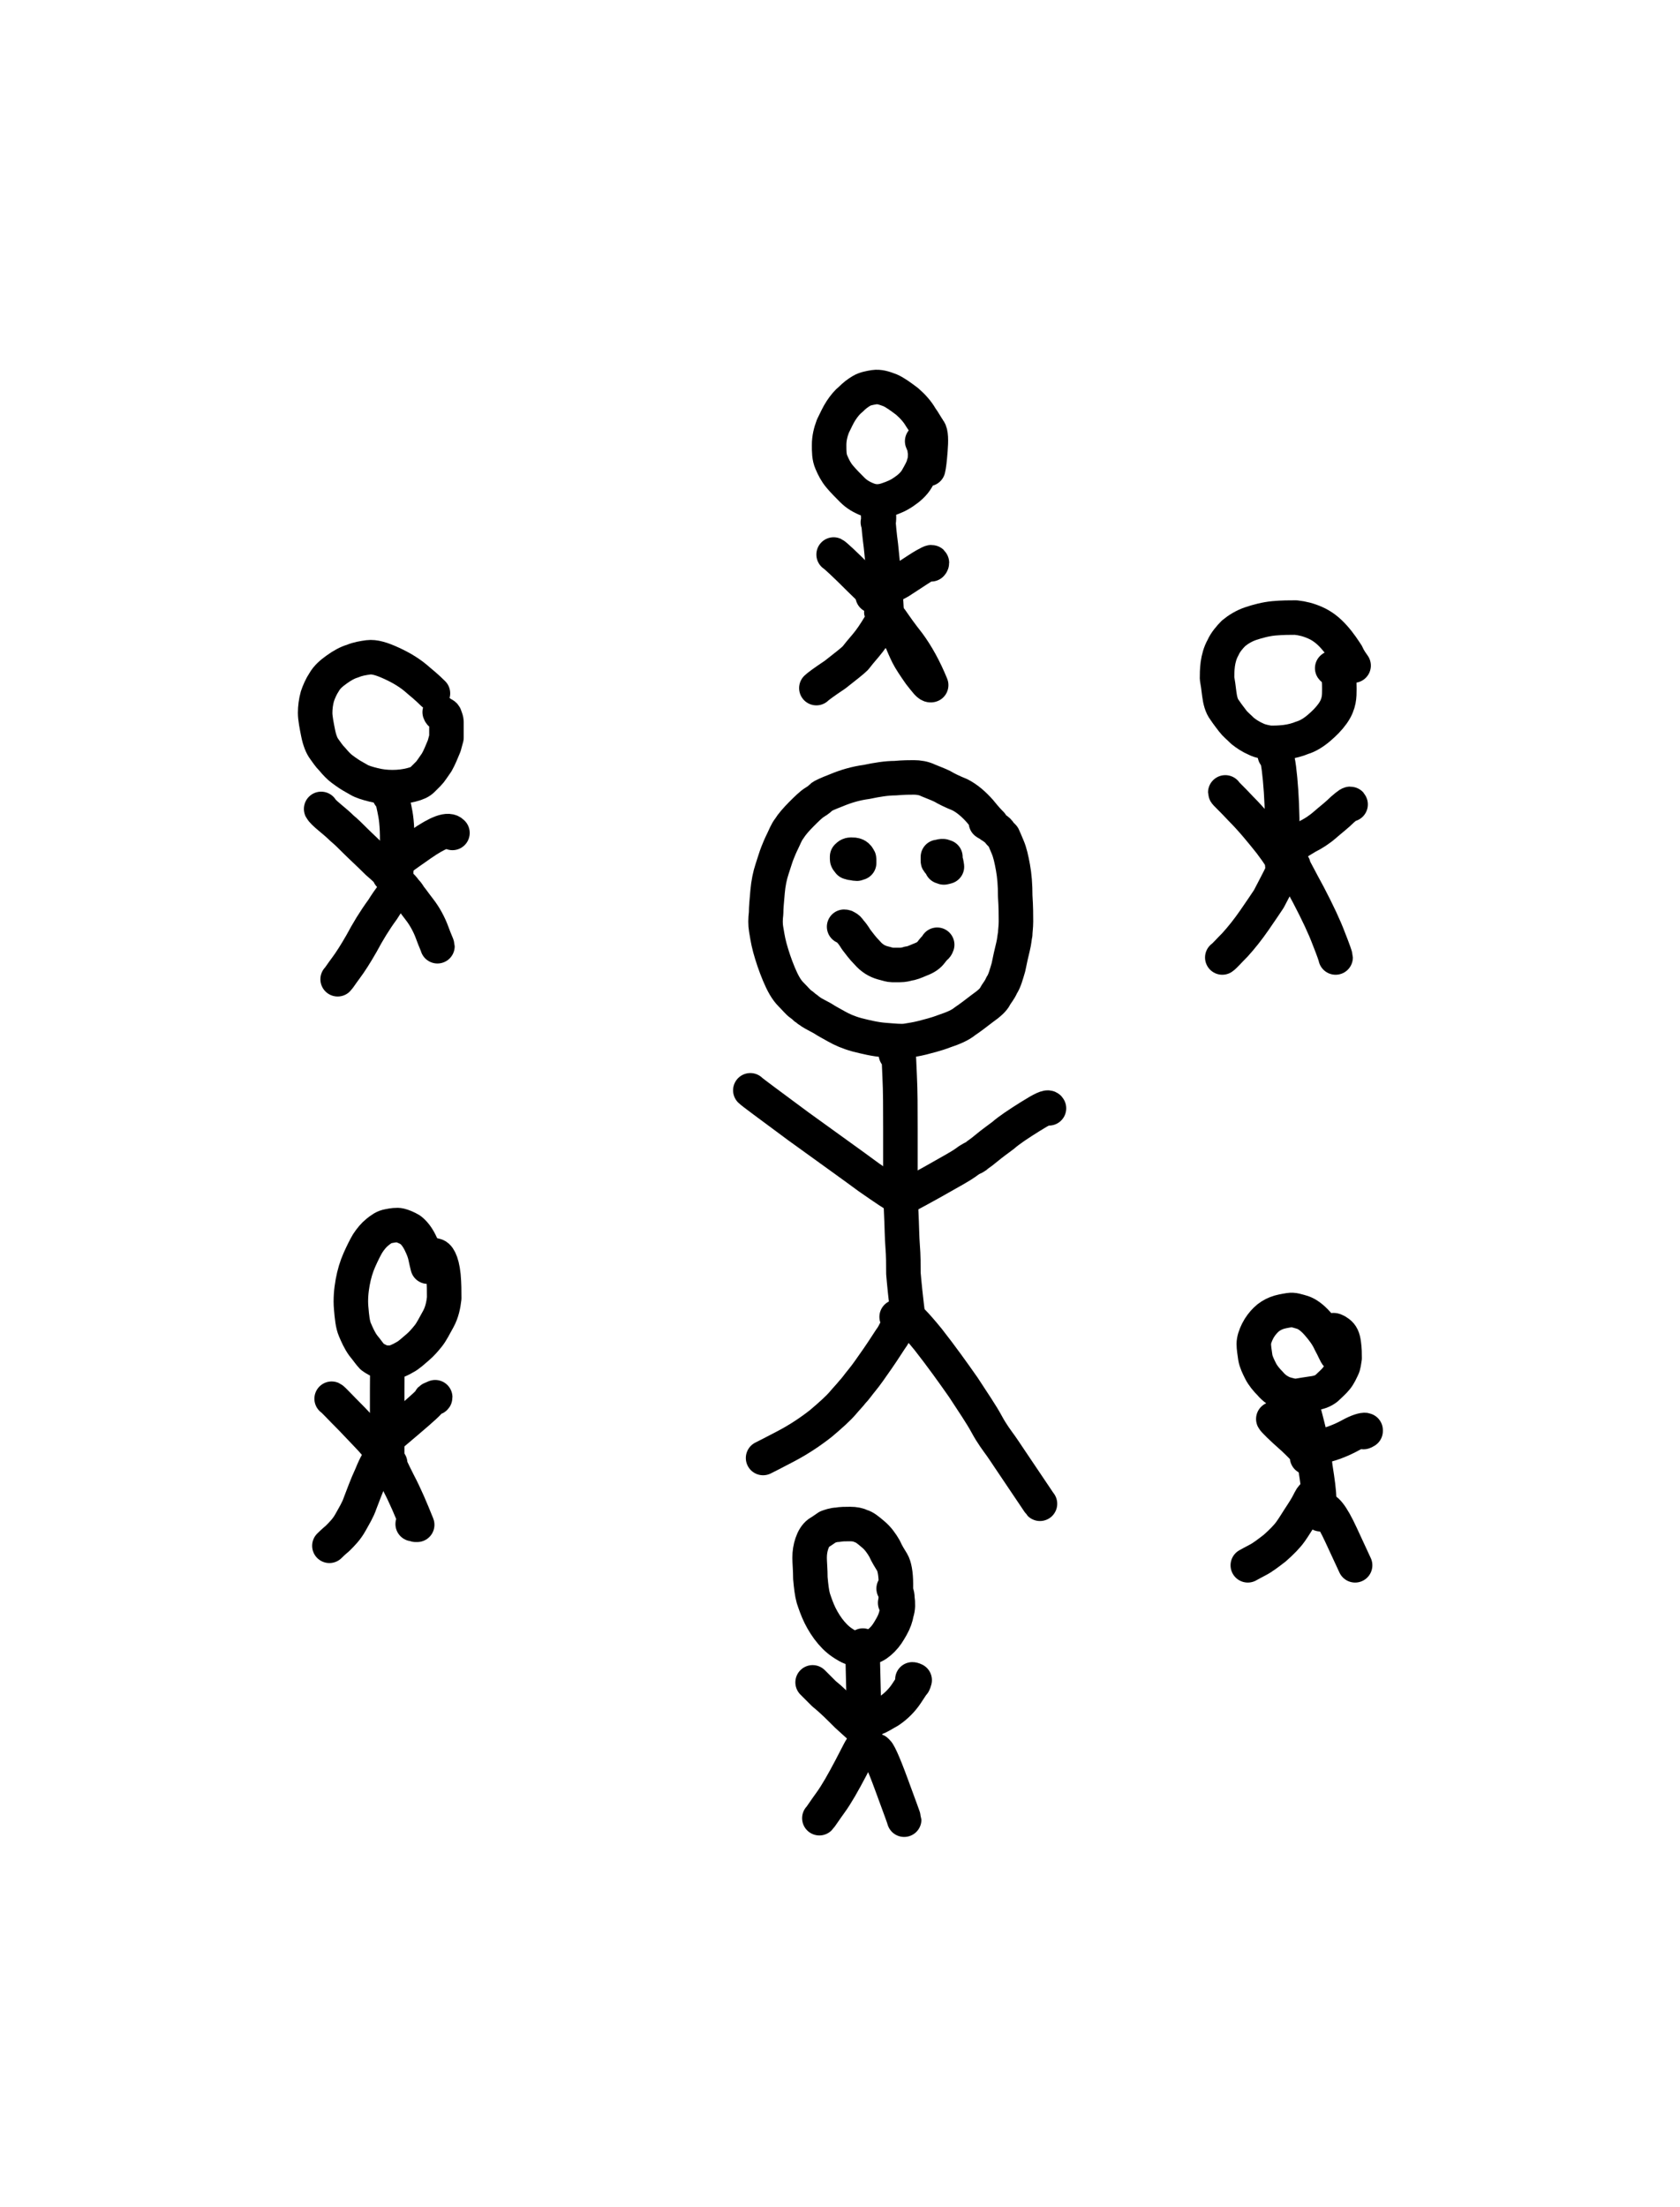 <?xml version="1.0" encoding="utf-8"?>
<!-- Generator: Adobe Illustrator 22.0.0, SVG Export Plug-In . SVG Version: 6.00 Build 0)  -->
<svg version="1.1" id="Layer_1" xmlns="http://www.w3.org/2000/svg" xmlns:xlink="http://www.w3.org/1999/xlink" x="0px" y="0px"
	 viewBox="0 0 223.9 294.1" style="enable-background:new 0 0 223.9 294.1;" xml:space="preserve">
<style type="text/css">
	.st0{fill:none;stroke:#000000;stroke-width:4.6;stroke-linecap:round;stroke-linejoin:round;}
</style>
<title>Untitled 8</title>
<desc>Drawing exported from Concepts: Smarter Sketching</desc>
<g id="Pen">
	<path id="STROKE_757218c5-3a5c-4608-a49b-7e91bdc5a7bf" class="st0" d="M131.4,109.6c0.1,0.1,0.2,0.1,0.3,0.1s0.1,0.1,0.1,0.1
		c0,0.1,0,0,0.1,0.1c0.1,0.1,0.1,0.1,0.3,0.2c0.1,0.1,0.3,0.2,0.4,0.3c0.1,0.1,0.3,0.2,0.4,0.3c0.1,0.1,0.2,0.2,0.2,0.3
		c0.1,0.1,0.1,0.1,0.1,0.1c0.1,0.1,0.1,0.1,0.1,0.1s0.1,0.1,0.3,0.3c0.1,0.2,0.3,0.7,0.6,1.4s0.5,1.6,0.7,2.7
		c0.2,1.1,0.3,2.3,0.3,3.8c0.1,1.5,0.1,2.6,0.1,3.4c0,0.7-0.1,1.3-0.1,1.7c-0.1,0.4-0.1,0.9-0.3,1.7c-0.2,0.8-0.4,1.7-0.6,2.7
		c-0.3,1-0.5,1.8-0.9,2.4c-0.3,0.7-0.7,1.1-0.9,1.5s-0.7,0.9-1.7,1.6c-0.9,0.7-1.7,1.3-2.3,1.7c-0.6,0.5-1.5,0.9-2.7,1.3
		c-1.3,0.5-2.3,0.7-3,0.9c-0.8,0.2-1.5,0.3-2.1,0.4c-0.7,0.1-1.6,0-2.9-0.1c-1.3-0.1-2.5-0.4-3.7-0.7c-1.1-0.3-2-0.7-2.7-1.1
		c-0.7-0.4-1.3-0.7-1.9-1.1c-0.6-0.3-1.1-0.6-1.3-0.7c-0.2-0.1-0.4-0.3-0.6-0.4c-0.1-0.1-0.3-0.3-0.4-0.3c-0.1-0.1-0.3-0.3-0.6-0.5
		s-0.7-0.7-1.3-1.3s-1.1-1.5-1.6-2.7c-0.5-1.2-0.9-2.4-1.2-3.5c-0.3-1.1-0.4-2-0.5-2.5c-0.1-0.6-0.1-1.3,0-2.1
		c0-0.8,0.1-1.7,0.2-2.9c0.1-1.1,0.3-2.1,0.6-3c0.3-0.9,0.5-1.6,0.7-2.1c0.2-0.5,0.4-1,0.7-1.6s0.5-1.2,0.9-1.7
		c0.3-0.5,0.9-1.2,1.6-1.9c0.7-0.7,1.3-1.3,1.8-1.6s0.7-0.5,0.9-0.7c0.1-0.1,0.7-0.4,2-0.9c1.2-0.5,2.5-0.9,4-1.1
		c1.4-0.3,2.7-0.5,3.8-0.5c1.1-0.1,1.9-0.1,2.5-0.1s1.3,0.1,1.9,0.4c0.7,0.3,1.3,0.5,1.9,0.8c0.5,0.3,1.3,0.7,2.3,1.1
		c1,0.5,1.9,1.3,2.7,2.2c0.8,1,1.3,1.5,1.5,1.7"/>
	<path id="STROKE_7e0ce1a6-fee8-4558-a4c5-fd3c6492ea36" class="st0" d="M119.4,140.5c0.1-0.1,0.2-0.2,0.2-0.1c0,0,0.1-0.1,0.1-0.1
		c0.1,0.1,0.1,1.1,0.2,3.1s0.1,4.3,0.1,7s0,4.6,0,6s0,3.1,0.1,5s0.1,3.5,0.2,4.7c0.1,1.2,0.1,2.4,0.1,3.6c0.1,1.2,0.3,3.3,0.7,6.4
		c0-0.1,0-0.1,0.1-0.1"/>
	<path id="STROKE_b3eb746b-19b2-4e21-a32e-4a6b577b9ed5" class="st0" d="M139.6,147.7c0.1,0,0.1,0,0.2,0c-0.1-0.3-0.9,0.1-2.5,1.1
		c-1.6,1-2.8,1.8-3.6,2.5c-0.8,0.6-1.5,1.1-2.1,1.6c-0.6,0.5-1,0.8-1.3,1c-0.3,0.3-0.6,0.4-0.8,0.5s-0.5,0.3-0.9,0.6
		c-0.4,0.3-1.8,1.1-4.3,2.5s-3.9,2.1-4,2.2"/>
	<path id="STROKE_7b5b9eee-f72e-455a-aa05-65ed6f4ba5b3" class="st0" d="M119.8,159.7c-0.1-0.2-0.1-0.3-0.2-0.3
		c-0.3-0.1-1.5-0.9-3.8-2.5c-2.3-1.7-5.4-3.9-9.4-6.8c-3.9-2.9-6.1-4.5-6.4-4.8"/>
	<path id="STROKE_319feac8-150c-41bb-b983-acd384680fa0" class="st0" d="M120.2,175.9c0.2-0.2,0.3-0.3,0.3-0.3l0,0
		c0.3,0,0.5,0,0.3,0c0.1-0.3,1.1,0.7,2.9,2.9c1.8,2.3,3.3,4.4,4.7,6.4c1.3,2,2.4,3.6,3.1,4.9c0.7,1.3,1.4,2.2,1.9,2.9
		c0.5,0.7,1.4,2.1,2.9,4.3c1.5,2.2,2.2,3.3,2.3,3.4"/>
	<path id="STROKE_2ea225ce-f506-48e8-8f32-7c96415fc5f5" class="st0" d="M119.5,175.5c0.2-0.1,0.4,0,0.5,0.1
		c0.1,0.1,0.1,0.3-0.1,0.7c-0.2,0.4-0.5,0.9-0.9,1.7c-0.5,0.7-1.1,1.7-2,3c-0.9,1.3-1.6,2.3-2.1,2.9s-0.9,1.2-1.3,1.6
		c-0.3,0.4-0.8,0.9-1.3,1.5c-0.6,0.7-1.6,1.6-2.9,2.7c-1.4,1.1-2.9,2.1-4.6,3s-2.7,1.4-3.1,1.6"/>
	<path id="STROKE_ba562452-3018-42ab-b906-55e7718e3f24" class="st0" d="M125.3,114.2c0.3,0,0.4,0,0.3,0c0.4,0,0.5,0,0.3,0
		c0.1,0.4,0.1,0.5,0.1,0.4c0,0.3,0,0.3,0,0.3c0-0.1,0-0.1,0-0.1s-0.1,0.1-0.2,0.2c-0.1,0.1-0.3,0.1-0.4,0.1
		c-0.1-0.1-0.2-0.1-0.2-0.1s0-0.1-0.1-0.1c-0.1-0.1-0.1-0.1-0.1-0.2c0-0.1,0-0.1,0-0.3c0-0.1,0-0.2,0-0.2l0,0
		C125.1,114.2,125.1,114.2,125.3,114.2c0.1-0.1,0.1-0.1,0.3-0.1c0.1,0,0.1,0,0.1,0c-0.1,0,0,0,0.1,0.1c0.1,0.1,0.3,0.5,0.4,1.3
		c-0.3,0.1-0.5,0.1-0.4,0.1c-0.2-0.1-0.3-0.1-0.3-0.1s0,0,0-0.1c-0.1-0.3-0.2-0.5-0.1-0.3l0,0c0.2,0,0.3,0,0.3,0
		c0.1,0,0.1,0.1,0.2,0.1c0.1,0.1,0.1,0.1,0.1,0.2"/>
	<path id="STROKE_bee53429-771f-4b2d-96fd-c6f6a818f1b2" class="st0" d="M113.4,114.1c0,0,0.1,0,0.4,0c0.1-0.1,0.1,0.2,0,0.8
		c-0.3,0.1-0.4,0.1-0.3,0.1c-0.3-0.1-0.5-0.1-0.3-0.1c-0.1-0.1-0.2-0.2-0.2-0.2c-0.1-0.1-0.1-0.2-0.1-0.2c0-0.3,0-0.5,0-0.3
		c0.1-0.2,0.3-0.3,0.5-0.3c0.3,0,0.5,0,0.7,0.1c0.2,0.1,0.3,0.3,0.3,0.3c0,0.1,0.1,0.1,0.1,0.2c0,0,0,0.2,0,0.5c0.1,0-0.1,0-0.3,0.1
		c-0.3,0-0.5-0.1-0.7-0.1c-0.1-0.1-0.2-0.2-0.2-0.3s0-0.1,0-0.1v0.1c0,0,0-0.1,0.1-0.3c0.3,0,0.4,0,0.3,0c0.3,0.1,0.5,0.1,0.5,0.3
		c0,0.1,0,0.3,0.1,0.3"/>
	<path id="STROKE_20198091-9481-4959-b1e6-e5d7dcf8390c" class="st0" d="M124.9,125.9c-0.1,0.3-0.2,0.3-0.2,0.3
		c-0.1,0.1-0.3,0.3-0.6,0.7c-0.3,0.4-0.7,0.7-1.5,1c-0.7,0.3-1.2,0.5-1.5,0.5c-0.3,0.1-0.7,0.2-1.2,0.2s-0.8,0-1,0s-0.6-0.1-1.3-0.3
		c-0.7-0.2-1.4-0.6-2-1.3c-0.7-0.7-1.1-1.3-1.5-1.8c-0.3-0.5-0.6-0.9-0.8-1.1c-0.2-0.3-0.3-0.4-0.5-0.5c-0.1-0.1-0.3-0.1-0.3-0.1"/>
	<path id="STROKE_8f31df24-ec54-4604-b8c8-67a12be1bf63" class="st0" d="M58.6,94.9c0.1,0.3,0.3,0.3,0.4,0.3s0.3,0.1,0.3,0.3
		c0.1,0.2,0.2,0.5,0.2,0.7s0,0.5,0,0.7s0,0.6,0,0.9s0,0.5,0,0.5s-0.1,0.4-0.3,1.1c-0.3,0.7-0.6,1.5-1,2.2c-0.5,0.7-0.8,1.2-1.1,1.5
		c-0.3,0.3-0.5,0.5-0.8,0.8s-0.7,0.5-1.5,0.7c-0.8,0.2-1.6,0.3-2.5,0.3c-0.9,0-1.7-0.1-2.5-0.3c-0.8-0.2-1.5-0.4-2-0.7
		c-0.5-0.3-0.9-0.5-1.2-0.7s-0.6-0.4-1-0.7c-0.4-0.3-0.8-0.7-1.3-1.3c-0.5-0.5-0.8-1-1.1-1.4c-0.3-0.4-0.6-1.1-0.8-2.1
		S42,95.7,42,95c0-0.7,0.1-1.5,0.3-2.2c0.2-0.6,0.5-1.3,0.9-1.9c0.4-0.7,1-1.2,1.7-1.7c0.7-0.5,1.4-0.9,2.1-1.1
		c0.7-0.3,1.4-0.4,2.1-0.5c0.8-0.1,1.8,0.2,3.1,0.8s2.5,1.3,3.6,2.3c1.1,0.9,1.7,1.5,1.9,1.7"/>
	<path id="STROKE_20d624f3-e207-4844-ad4d-6650ea88c33c" class="st0" d="M51.9,106C51.9,106,51.9,106,51.9,106
		c0.3,0.2,0.4,0.3,0.3,0.2c0.1,0.4,0.3,1.2,0.5,2.3c0.2,1.1,0.3,2.9,0.2,5.1c-0.1,2.3-0.1,3.5-0.2,3.7"/>
	<path id="STROKE_a79cb290-f9a2-4668-b122-48e8cb1679bb" class="st0" d="M60.3,111c-0.5-0.6-1.9-0.1-4.2,1.5
		c-2.3,1.6-3.5,2.5-3.7,2.6"/>
	<path id="STROKE_a8897fbd-bb9c-4282-a6c4-10db5c0634ad" class="st0" d="M51.9,116.6c0.2,0-0.3-0.6-1.6-1.7
		c-1.2-1.2-2.2-2.1-2.9-2.8c-0.7-0.7-1.3-1.3-1.8-1.7c-0.5-0.5-1.1-1-1.7-1.5c-0.6-0.5-1-0.9-1.1-1.1"/>
	<path id="STROKE_e66ef365-b1b9-4899-81f5-9313ab9f8a3a" class="st0" d="M53.4,118c0,0,0.1,0.1,0.1,0.1s0.1,0.1,0.1,0.1l0,0l0,0
		c0,0,0.1,0.1,0.1,0.1c0.1,0.1,0.2,0.3,0.4,0.5c0.2,0.2,0.4,0.5,0.5,0.7c0.2,0.2,0.6,0.8,1.3,1.7c0.7,0.9,1.3,2,1.7,3.1
		c0.4,1.1,0.7,1.7,0.7,1.8"/>
	<path id="STROKE_0a4a9ea5-4085-457d-8e59-d8177d3d9d02" class="st0" d="M52.8,118.7c-0.1,0.1-0.8,0.9-1.8,2.5c-1.1,1.5-2,3-2.8,4.5
		c-0.8,1.4-1.5,2.5-2.1,3.3c-0.6,0.8-0.9,1.3-1.1,1.5"/>
	<path id="STROKE_658db60c-8a2f-4b31-b90c-e9709bf3b001" class="st0" d="M177.6,89.1c-0.1-0.1-0.1-0.1,0.3,0.1
		c0.3,0.2,0.5,0.5,0.5,1.1c0.1,0.5,0.1,1,0.1,1.5c0,0.5,0,1-0.1,1.5c-0.1,0.5-0.3,1.1-0.8,1.8c-0.5,0.7-1.1,1.3-1.8,1.9
		s-1.5,1.1-2.2,1.3c-0.7,0.3-1.5,0.5-2.3,0.6c-0.9,0.1-1.5,0.1-2.1,0.1c-0.5-0.1-1.2-0.2-1.8-0.5c-0.7-0.3-1.3-0.7-1.8-1.1
		c-0.5-0.5-1-0.9-1.3-1.3c-0.3-0.4-0.7-0.9-1.1-1.5c-0.4-0.5-0.6-1.3-0.7-2.1c-0.1-0.9-0.2-1.5-0.3-2.1c0-0.5,0-1.1,0.1-1.9
		c0.1-0.7,0.3-1.5,0.7-2.2c0.3-0.7,0.9-1.4,1.4-1.9c0.6-0.5,1.4-1,2.3-1.3c0.9-0.3,2-0.6,3.1-0.7c1.1-0.1,2.1-0.1,2.9-0.1
		c0.9,0.1,1.7,0.3,2.6,0.7c0.9,0.4,1.7,1,2.5,1.9c0.8,0.9,1.3,1.7,1.7,2.3c0.3,0.7,0.7,1.2,0.9,1.5"/>
	<path id="STROKE_b9ec0815-e35c-43ef-8462-fb68a6397807" class="st0" d="M169.9,100.6c0.3,0,0.5,1.1,0.7,3.2
		c0.2,2.1,0.3,4.5,0.3,7.1s0,4,0,4.4"/>
	<path id="STROKE_d17a8737-d5b4-409e-855f-6bf1d42152f8" class="st0" d="M180,107.2c0-0.2-0.3,0-1.1,0.7c-0.7,0.7-1.5,1.3-2.3,2
		s-1.6,1.2-2.4,1.6c-0.8,0.5-1.5,0.9-2.2,1.3c-0.7,0.4-1.1,0.7-1.1,0.8"/>
	<path id="STROKE_d89e1187-1398-460d-90a9-5153afe83ce0" class="st0" d="M170.9,114.8c0.1-0.1-0.4-0.9-1.6-2.5
		c-1.2-1.5-2.5-3.1-3.9-4.5c-1.3-1.4-2.1-2.1-2.1-2.2"/>
	<path id="STROKE_d40d0ece-814a-49c3-9fe8-a5b6d315f8c2" class="st0" d="M172,115.3c0,0,0-0.1,0-0.2c0.3,0.1,0.5,0.3,0.3,0.3
		c0.2,0.3,0.9,1.7,2.1,3.9c1.2,2.3,2.1,4.2,2.7,5.8c0.6,1.5,0.9,2.4,0.9,2.5"/>
	<path id="STROKE_c445c853-3d26-47aa-aeff-c9b85d0587fc" class="st0" d="M171.4,116.2c0-0.1,0-0.5,0-1c-0.1,0.1-0.3,0.7-0.9,1.9
		c-0.6,1.2-1.1,2.1-1.4,2.7c-0.4,0.6-1,1.5-1.9,2.8c-0.9,1.3-1.7,2.3-2.6,3.3c-0.9,0.9-1.4,1.5-1.7,1.7"/>
	<path id="STROKE_26c9b3e4-aa57-454d-8816-a9946d964baa" class="st0" d="M122.9,58.8c0.1,0.3,0.2,0.4,0.2,0.3
		c0.1,0.4,0.1,0.6,0.1,0.5c0-0.1,0,0.2,0.1,0.7c0,0.5,0,1.1-0.2,1.6c-0.1,0.5-0.5,1.2-0.9,1.9s-1.1,1.3-1.7,1.7
		c-0.7,0.5-1.4,0.8-2.3,1.1c-0.9,0.3-1.7,0.3-2.5,0c-0.8-0.3-1.5-0.7-2.1-1.3s-1.2-1.2-1.7-1.8c-0.5-0.6-0.8-1.2-1.1-1.9
		c-0.3-0.7-0.3-1.4-0.3-2.3s0.2-1.7,0.5-2.5c0.4-0.8,0.7-1.5,1.1-2.1c0.4-0.6,0.8-1.1,1.3-1.5c0.5-0.5,0.9-0.8,1.4-1.1
		c0.5-0.3,1.1-0.4,1.7-0.5c0.7-0.1,1.3,0.1,2.1,0.4c0.7,0.3,1.5,0.9,2.3,1.5c0.8,0.7,1.4,1.4,1.8,2.1c0.5,0.7,0.8,1.3,1.1,1.7
		s0.3,1.4,0.2,2.7c-0.1,1.3-0.2,2.1-0.3,2.5"/>
	<path id="STROKE_9280a91b-82f6-45af-8001-f425337699b9" class="st0" d="M117,69.6c0.1,0.1,0.2-0.3,0.1-1.5l0,0
		c-0.1,0.1-0.1,1.6,0.3,4.6c0.3,3,0.6,5.6,0.7,7.7c0.1,2.1,0.2,3.3,0.2,3.7"/>
	<path id="STROKE_e1170c91-c385-4117-8d54-59238793536f" class="st0" d="M124.1,75.2c0,0,0.1-0.1,0.1-0.2c0-0.1-0.1-0.1-0.3,0
		s-0.8,0.4-1.7,1c-0.9,0.6-1.7,1.1-2.3,1.5c-0.7,0.4-1.3,0.7-1.7,0.9c-0.5,0.3-0.9,0.5-1.2,0.6c-0.3,0.2-0.6,0.3-0.7,0.4"/>
	<path id="STROKE_4bc9c965-5185-4279-81cc-0b51f01a9e92" class="st0" d="M117.4,80.8c0,0,0.1,0,0.2-0.1c-0.1,0,0-0.1,0.1-0.2
		c0.1-0.1-0.9-1.2-3.1-3.3c-2.1-2.1-3.3-3.2-3.5-3.3"/>
	<path id="STROKE_82a49e25-41d1-44d7-9471-7f14351d683c" class="st0" d="M117.5,81.7c-0.1-0.1,0-0.1,0.2-0.1
		c0.2,0.1,0.4,0.3,0.7,0.6s0.5,0.6,0.7,0.9s0.9,1.3,2,2.7c1.1,1.5,2.1,3.3,3,5.5c-0.3,0.1-0.7-0.5-1.5-1.5c-0.7-1-1.3-1.9-1.6-2.5
		s-0.7-1.5-1-2.3c-0.3-0.9-0.9-1.9-1.7-2.9c-0.1-0.1-0.5,0.3-1.1,1.3c-0.6,1-1.2,1.9-1.8,2.6c-0.6,0.7-1.1,1.3-1.4,1.7
		c-0.4,0.4-1.3,1.1-2.7,2.2c-1.5,1-2.3,1.6-2.5,1.8"/>
	<path id="STROKE_b5696d7a-d81a-4a4d-b68a-e9ec552cc8a1" class="st0" d="M57.6,167.2c-0.1,0,0,0,0.3,0.1c0.3,0,0.5,0.2,0.7,0.6
		c0.2,0.4,0.4,1.1,0.5,2.1c0.1,1.1,0.1,2.1,0.1,3c-0.1,0.9-0.3,1.9-0.8,2.8c-0.5,0.9-0.9,1.7-1.3,2.2s-0.9,1.1-1.5,1.6
		c-0.6,0.5-1.1,1-1.7,1.3c-0.5,0.3-1,0.5-1.5,0.7c-0.5,0.1-1,0.1-1.5-0.1c-0.5-0.2-0.9-0.4-1.3-0.7c-0.3-0.3-0.7-0.9-1.2-1.5
		c-0.5-0.7-0.8-1.4-1.1-2.1c-0.3-0.7-0.4-1.7-0.5-2.9c-0.1-1.1,0-2.3,0.2-3.4c0.2-1.1,0.5-2.1,0.9-3c0.4-0.9,0.8-1.7,1.1-2.2
		c0.4-0.6,0.8-1.1,1.3-1.5c0.5-0.4,0.9-0.7,1.5-0.8c0.5-0.1,1.1-0.2,1.5-0.1s0.9,0.3,1.4,0.6c0.5,0.4,0.9,0.9,1.3,1.7
		c0.4,0.8,0.6,1.4,0.7,1.9s0.2,0.9,0.3,1.3"/>
	<path id="STROKE_9a431767-95d4-43f7-81d9-1473f830f351" class="st0" d="M51.7,182c0-0.3-0.1-0.4,0-0.3c0,0,0,0,0-0.1l0,0
		c-0.1,0.2-0.1,2.3-0.1,6.3c0,3.9,0,6.2,0,6.4"/>
	<path id="STROKE_9feb0f02-0bd6-49c5-a294-99f1deb2b25e" class="st0" d="M57.9,186.3c0,0,0.1,0,0.1-0.1c-0.5,0.2-0.7,0.3-0.6,0.3
		c-0.1,0.3-1.1,1.2-3.1,2.9c-2,1.7-3.1,2.6-3.2,2.8"/>
	<path id="STROKE_9d8c6441-d5e0-449b-b7a3-5ff99efe7c85" class="st0" d="M50.4,193c-0.1-0.3-0.1-0.3,0-0.2c0.1,0.1-0.1-0.1-0.5-0.5
		c-0.4-0.5-1.4-1.5-3-3.2c-1.7-1.7-2.5-2.6-2.7-2.7"/>
	<path id="STROKE_c5c0e991-0190-4a69-8001-e15074c2bc12" class="st0" d="M52,195c0,0-0.1-0.1-0.1-0.1c-0.1,0.1,0.3,0.9,1.2,2.7
		c0.9,1.7,1.7,3.6,2.5,5.6c0,0-0.1,0-0.2,0c-0.1-0.1-0.3-0.1-0.4-0.1"/>
	<path id="STROKE_4e561b9c-284a-44e4-b483-1fb07c9202de" class="st0" d="M51.2,194.7c-0.1-0.1-0.2-0.3-0.4-0.3
		c-0.2-0.1-0.7,0.7-1.3,2.2c-0.7,1.5-1.1,2.7-1.5,3.7c-0.3,0.9-0.8,1.7-1.3,2.6c-0.5,0.9-1.1,1.5-1.7,2.1c-0.6,0.5-1,0.9-1.1,1"/>
	<path id="STROKE_82bffc51-082e-41bb-827c-a06dbfbf9cfb" class="st0" d="M119.1,211.7c0.3,0.3,0.5,0.7,0.5,1.3
		c0.1,0.7,0.1,1.3-0.1,1.9c-0.1,0.6-0.3,1.2-0.7,1.9s-0.7,1.2-1.2,1.7c-0.5,0.5-0.9,0.8-1.5,1c-0.5,0.2-1.1,0.3-1.6,0.3
		s-1.2-0.2-1.8-0.6c-0.7-0.4-1.3-0.9-1.9-1.6s-1.1-1.5-1.5-2.3s-0.7-1.7-0.9-2.3c-0.2-0.7-0.3-1.6-0.4-2.7c0-1.1-0.1-2.1-0.1-2.7
		c0-0.7,0.1-1.3,0.3-1.9c0.2-0.6,0.5-1.1,0.9-1.4c0.5-0.3,0.9-0.6,1.2-0.8c0.3-0.1,0.8-0.3,1.3-0.3c0.5-0.1,1.1-0.1,1.7-0.1
		s1.1,0.1,1.5,0.3c0.4,0.1,0.9,0.5,1.6,1.1c0.6,0.5,1.1,1.2,1.5,1.9c0.3,0.7,0.7,1.3,1,1.8c0.3,0.5,0.5,1.5,0.5,2.9s0,2.2-0.1,2.5"
		/>
	<path id="STROKE_dc659eb3-69f1-4e91-9f9c-2f369ad8f27a" class="st0" d="M115,219.9c0-0.3,0-0.4,0-0.3c0-0.1,0-0.1,0-0.3
		c-0.1-0.1,0,2.1,0.1,6.7c0.1,4.5,0.3,7,0.3,7.4"/>
	<path id="STROKE_999ad868-d839-4e54-a53c-41e98a77eca7" class="st0" d="M121.6,223.8c0,0,0.1,0,0.3,0.1c-0.1,0.4-0.2,0.5-0.2,0.5
		c0-0.1-0.3,0.4-0.9,1.3c-0.6,0.9-1.4,1.7-2.3,2.3c-0.9,0.5-1.5,0.9-1.7,0.9"/>
	<path id="STROKE_1473766b-7f8e-46fa-93ea-980e2cc81b9e" class="st0" d="M115.2,230.7c-0.3-0.3-1.1-1-2.3-2.1
		c-1.1-1.1-2.1-2.1-3.1-2.9c-0.9-0.9-1.4-1.4-1.5-1.5"/>
	<path id="STROKE_a28fec23-1406-4012-a454-9d5d13fb2b45" class="st0" d="M116.2,233.4c0.2-0.1,0.3-0.1,0.3-0.1c0.3,0,0.3,0,0.3,0.1
		c0.2-0.1,0.9,1.4,2,4.4c1.1,3,1.7,4.6,1.7,4.7"/>
	<path id="STROKE_9e4ba846-96f1-4384-8d81-58c66a268361" class="st0" d="M114.9,232.9c-0.1-0.1-0.5,0.8-1.5,2.7
		c-1,1.9-1.9,3.5-2.7,4.6c-0.8,1.1-1.3,1.9-1.5,2.1"/>
	<path id="STROKE_4e4c5f0f-3b1d-4038-a55f-e70dc7a040de" class="st0" d="M177.6,177.3C177.6,177.3,177.6,177.3,177.6,177.3
		c0.1-0.1,0.4,0,0.8,0.3c0.4,0.3,0.6,0.7,0.7,1.5c0.1,0.7,0.1,1.3,0.1,1.9c-0.1,0.5-0.1,0.9-0.3,1.3s-0.4,0.9-0.8,1.4
		s-0.9,0.9-1.3,1.3c-0.5,0.4-1.1,0.6-1.9,0.7c-0.7,0.1-1.3,0.2-1.9,0.3c-0.6,0.1-1.2-0.1-1.9-0.3c-0.7-0.3-1.3-0.7-1.8-1.3
		c-0.5-0.5-1-1.1-1.3-1.7s-0.6-1.2-0.7-1.8c-0.1-0.7-0.2-1.3-0.2-1.8s0.2-1.1,0.5-1.7c0.3-0.6,0.7-1.1,1.1-1.5
		c0.4-0.4,0.9-0.7,1.4-0.9s1.1-0.3,1.7-0.4c0.6-0.1,1.1,0.1,1.8,0.3c0.6,0.2,1.3,0.7,2,1.5c0.7,0.8,1.3,1.6,1.7,2.5
		c0.5,0.9,0.7,1.5,0.9,1.7"/>
	<path id="STROKE_ccc55fcd-bbe4-47f9-a83e-76e42813e32f" class="st0" d="M173.4,187.3c0.1,0,0.1-0.1,0.2-0.1
		c-0.1-0.1,0.1,0.7,0.6,2.6c0.5,1.9,0.9,3.7,1.1,5.7c0.3,1.9,0.5,3.3,0.5,4.3c0.1,0.9,0.1,1.6,0.2,2"/>
	<path id="STROKE_1fb464b1-8b0c-4a9a-a551-dda792a19882" class="st0" d="M181.7,190.8c0,0.1,0.1,0,0.3-0.1c0,0,0,0,0-0.1
		c-0.1-0.1-0.7,0-1.7,0.5c-0.9,0.5-2.1,1.1-3.6,1.5c-1.5,0.5-2.3,0.8-2.5,0.9"/>
	<path id="STROKE_1ed11214-be8f-4bae-8eba-3a279caf3236" class="st0" d="M174.2,194.2c0.1,0,0.2,0,0.2,0c0.3-0.1-0.3-0.9-2-2.5
		c-1.7-1.5-2.6-2.4-2.7-2.6"/>
	<path id="STROKE_852c0ae9-3b75-4d60-aebd-9d374c4aa22a" class="st0" d="M176.1,201.2c0.5-0.4,1.4,0.7,2.6,3.3
		c1.2,2.6,1.8,3.9,1.9,4.1"/>
	<path id="STROKE_bbcbc8c0-70d7-4e18-aa1f-83552066966c" class="st0" d="M175.4,199.5c0-0.1-0.1-0.2-0.1-0.3
		c-0.3,0.1-0.5,0.3-0.7,0.7s-0.5,1-1.1,1.9s-1,1.6-1.5,2.3c-0.5,0.7-1.2,1.4-2.1,2.2c-0.9,0.7-1.7,1.3-2.3,1.6
		c-0.6,0.3-1.1,0.6-1.3,0.7"/>
</g>
</svg>
